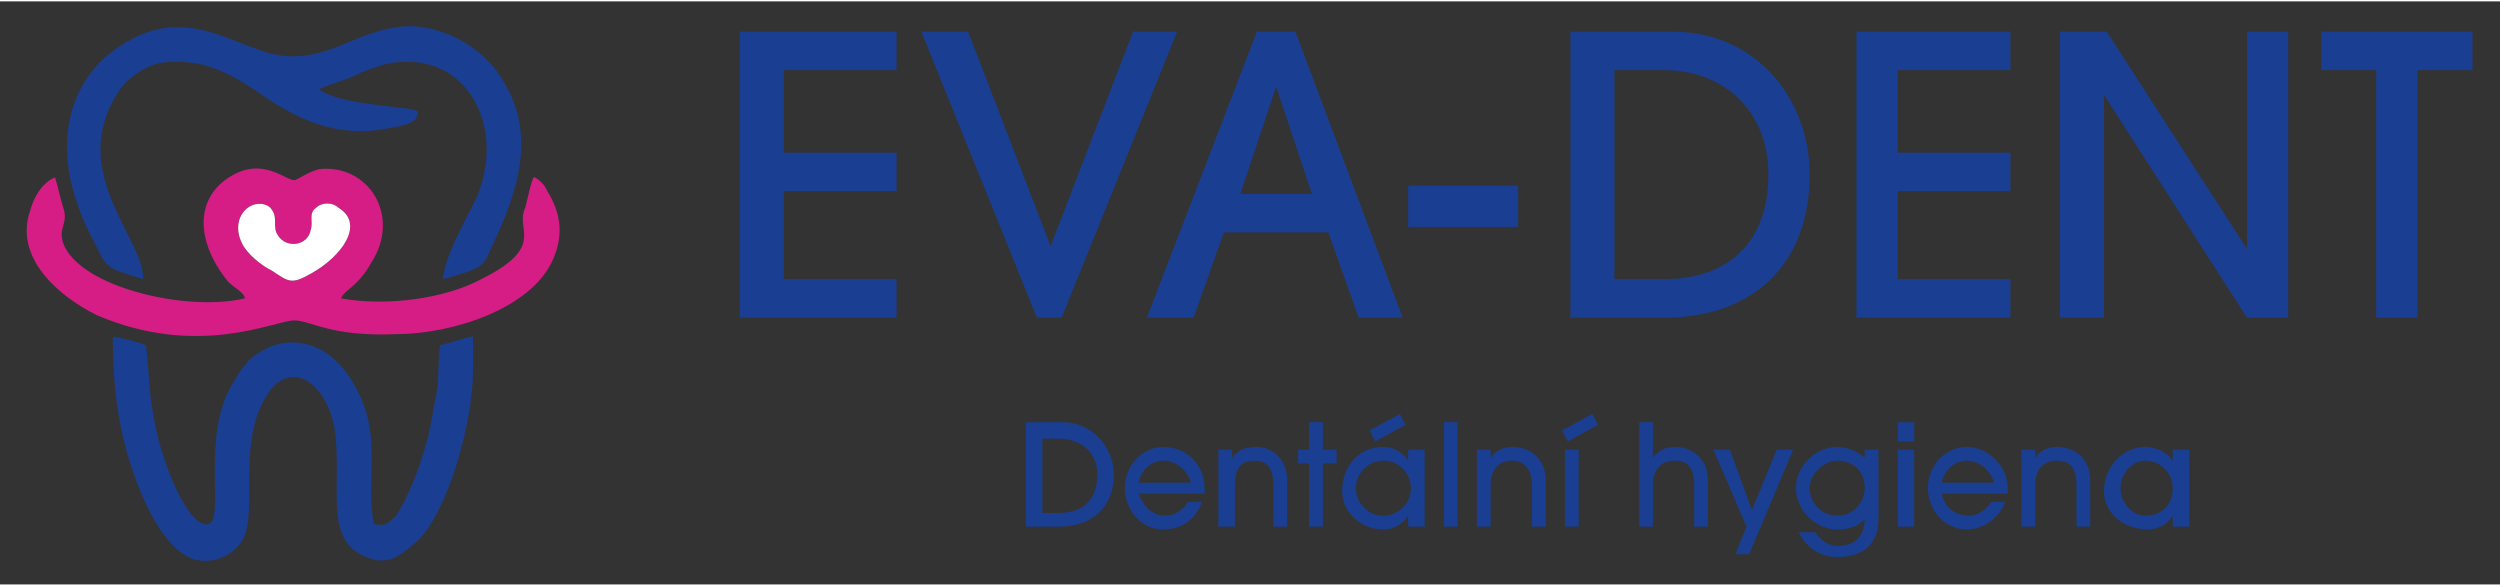 <?xml version="1.0" encoding="UTF-8"?> <!-- Creator: CorelDRAW X8 --> <svg xmlns="http://www.w3.org/2000/svg" xmlns:xlink="http://www.w3.org/1999/xlink" xml:space="preserve" width="909px" height="213px" version="1.1" style="shape-rendering:geometricPrecision; text-rendering:geometricPrecision; image-rendering:optimizeQuality; fill-rule:evenodd; clip-rule:evenodd" viewBox="0 0 909 212"><rect x="0" y="0" width="909" height="212" fill="#333333" stroke="none"/> <defs> <style type="text/css"> <![CDATA[ .fil1 {fill:#1A3E91} .fil0 {fill:#D51D85} .fil2 {fill:white} .fil3 {fill:#1A3E91;fill-rule:nonzero} ]]> </style> </defs> <g id="Vrstva_x0020_1">  <g id="_1866807182896"> <g> <path class="fil0" d="M99 76c2,3 0,6 2,9 3,5 11,4 12,-2 1,-3 -1,-6 2,-8 2,-2 6,-2 8,0 10,6 1,18 -10,24 -7,4 -8,3 -14,-1 -4,-2 -9,-6 -11,-10 -3,-6 -1,-12 4,-14 3,-1 6,0 7,2zm-10 32c-21,5 -60,-4 -66,-20 -2,-6 2,-7 0,-13 -1,-3 -2,-8 -3,-11 -5,2 -8,8 -9,12 -6,17 10,31 24,38 37,16 65,2 72,2 6,0 13,6 37,5 20,0 49,-9 57,-27 4,-9 3,-17 -2,-25 -1,-2 -1,-2 -2,-3 -1,-1 -2,-2 -3,-2 -1,2 -2,7 -3,11 -4,8 8,14 -16,26 -13,7 -34,10 -51,7 1,-3 6,-4 11,-13 11,-17 -1,-36 -19,-34 -4,1 -8,4 -9,4 -3,0 -10,-7 -20,-3 -16,7 -17,24 -4,40 2,2 6,4 6,6z"></path> <path class="fil1" d="M52 101c1,-14 -28,-39 -9,-68 3,-5 11,-11 19,-11 20,-1 31,12 43,18 11,6 23,9 37,6 6,-1 10,-2 10,-6 -3,-2 -28,-2 -36,-8 1,-1 12,-4 15,-6 5,-2 10,-4 16,-4 24,-1 37,25 26,50 -4,8 -11,20 -12,29 4,-1 7,-2 10,-3 4,-2 5,-2 7,-7 9,-19 18,-41 5,-62 -5,-9 -17,-19 -33,-20 -18,0 -27,11 -44,11 -18,0 -36,-21 -62,-4 -19,12 -24,35 -16,57 2,7 5,12 8,18 3,7 7,7 16,10z"></path> <path class="fil1" d="M160 125c-1,7 0,13 -2,21 -1,6 -2,12 -4,18 -2,7 -6,17 -10,23 -3,3 -4,4 -8,3 -3,-13 2,-29 -4,-44 -4,-10 -12,-22 -26,-22 -7,0 -13,4 -16,7 -1,2 -2,2 -3,4 -2,3 -5,8 -6,12 -6,18 0,41 -5,43 -7,2 -15,-19 -17,-26 -2,-6 -3,-12 -4,-18 -1,-7 -1,-15 -2,-21 -2,-1 -10,-3 -12,-3 0,18 2,33 7,48 4,12 12,30 23,33 8,2 16,-3 18,-9 4,-10 -2,-33 7,-49 9,-17 24,-6 26,13 2,20 -4,38 11,44 9,4 14,-2 19,-6 11,-11 20,-43 20,-62l0 -10c0,-3 0,-2 -1,-2 -1,0 -10,3 -11,3z"></path> <path class="fil2" d="M92 74c-5,2 -7,8 -4,14 2,4 7,8 11,10 6,4 7,5 14,1 11,-6 20,-18 10,-24 -2,-2 -6,-2 -8,0 -3,2 -1,5 -2,8 -1,6 -9,7 -12,2 -2,-3 0,-6 -2,-9 -1,-2 -4,-3 -7,-2z"></path> </g> <g> <path class="fil3" d="M326 115l0 -14 -41 0 0 -32 41 0 0 -14 -41 0 0 -30 41 0 0 -14 -57 0 0 104 57 0zm60 0l42 -104 -16 0 -30 78 -30 -78 -17 0 42 104 9 0zm124 0l-39 -104 -14 0 -40 104 17 0 11 -31 38 0 11 31 16 0zm-33 -45l-26 0 13 -39 0 0 13 39zm75 12l0 -15 -40 0 0 15 40 0zm53 33c33,0 53,-20 53,-52 0,-27 -19,-52 -50,-52l-37 0 0 104 34 0zm-18 -14l0 -76 18 0c22,0 38,15 38,38 0,24 -14,38 -38,38l-18 0zm144 14l0 -14 -41 0 0 -32 41 0 0 -14 -41 0 0 -30 41 0 0 -14 -56 0 0 104 56 0zm101 0l0 -104 -15 0 0 79 0 0 -51 -79 -17 0 0 104 16 0 0 -81 0 0 52 81 15 0zm47 0l0 -90 20 0 0 -14 -55 0 0 14 20 0 0 90 15 0z"></path> <path class="fil3" d="M385 191c12,0 20,-7 20,-19 0,-9 -7,-19 -19,-19l-13 0 0 38 12 0zm-6 -5l0 -27 6 0c8,0 14,5 14,13 0,9 -5,14 -14,14l-6 0zm35 -11c1,-5 5,-8 9,-8 5,0 9,4 10,8l-19 0zm24 4c0,-1 0,-1 0,-2 0,-8 -6,-15 -15,-15 -7,0 -14,6 -14,15 0,8 6,15 14,15 7,0 12,-4 14,-10l-5 0c-2,3 -5,5 -8,5 -5,0 -8,-3 -10,-8l24 0zm30 12l0 -17c0,-7 -5,-12 -11,-12 -4,0 -7,1 -9,4l0 0 0 -3 -5 0 0 28 6 0 0 -15c0,-6 2,-9 7,-9 5,0 7,3 7,9l0 15 5 0zm13 0l0 -23 5 0 0 -5 -5 0 0 -10 -5 0 0 10 -4 0 0 5 4 0 0 23 5 0zm22 -4c-6,0 -10,-5 -10,-10 0,-5 4,-10 10,-10 6,0 10,5 10,10 0,6 -5,10 -10,10zm15 4l0 -28 -6 0 0 4 0 0c-2,-3 -5,-5 -9,-5 -9,0 -15,7 -15,16 0,8 7,14 15,14 4,0 7,-2 9,-5l0 0 0 4 6 0zm-7 -37l-2 -4 -11 6 2 4 11 -6zm19 37l0 -38 -5 0 0 38 5 0zm32 0l0 -17c0,-7 -5,-12 -12,-12 -3,0 -6,1 -8,4l0 0 0 -3 -5 0 0 28 5 0 0 -15c0,-6 3,-9 8,-9 4,0 7,3 7,9l0 15 5 0zm12 0l0 -28 -5 0 0 28 5 0zm7 -37l-2 -4 -11 6 2 4 11 -6zm40 37l0 -17c0,-7 -5,-12 -12,-12 -3,0 -6,1 -8,4l0 0 0 -13 -5 0 0 38 5 0 0 -15c0,-6 3,-9 8,-9 5,0 7,3 7,9l0 15 5 0zm15 10l16 -38 -6 0 -9 22 -8 -22 -6 0 12 28 -4 10 5 0zm42 -13c0,6 -3,10 -10,10 -3,0 -6,-2 -8,-5l-6 0c3,6 8,9 14,9 10,0 15,-5 15,-14l0 -25 -5 0 0 3c-2,-2 -6,-4 -10,-4 -8,0 -15,7 -15,15 0,8 7,15 15,15 4,0 8,-1 10,-4l0 0zm-10 -1c-5,0 -10,-4 -10,-10 0,-5 5,-10 10,-10 5,0 10,3 10,10 0,5 -4,10 -10,10zm28 -27l0 -7 -6 0 0 7 6 0zm0 31l0 -28 -6 0 0 28 6 0zm10 -16c1,-5 5,-8 9,-8 5,0 9,4 10,8l-19 0zm24 4c0,-1 0,-1 0,-2 0,-8 -7,-15 -15,-15 -7,0 -14,6 -14,15 0,8 6,15 14,15 6,0 12,-4 14,-10l-5 0c-2,3 -5,5 -8,5 -5,0 -9,-3 -10,-8l24 0zm30 12l0 -17c0,-7 -5,-12 -12,-12 -3,0 -6,1 -8,4l0 0 0 -3 -5 0 0 28 5 0 0 -15c0,-6 3,-9 8,-9 5,0 7,3 7,9l0 15 5 0zm20 -4c-5,0 -9,-5 -9,-10 0,-5 4,-10 9,-10 6,0 10,5 10,10 0,6 -4,10 -10,10zm16 4l0 -28 -6 0 0 4 0 0c-2,-3 -6,-5 -10,-5 -8,0 -15,7 -15,16 0,8 7,14 16,14 4,0 7,-2 9,-5l0 0 0 4 6 0z"></path> </g> </g> </g> </svg> 